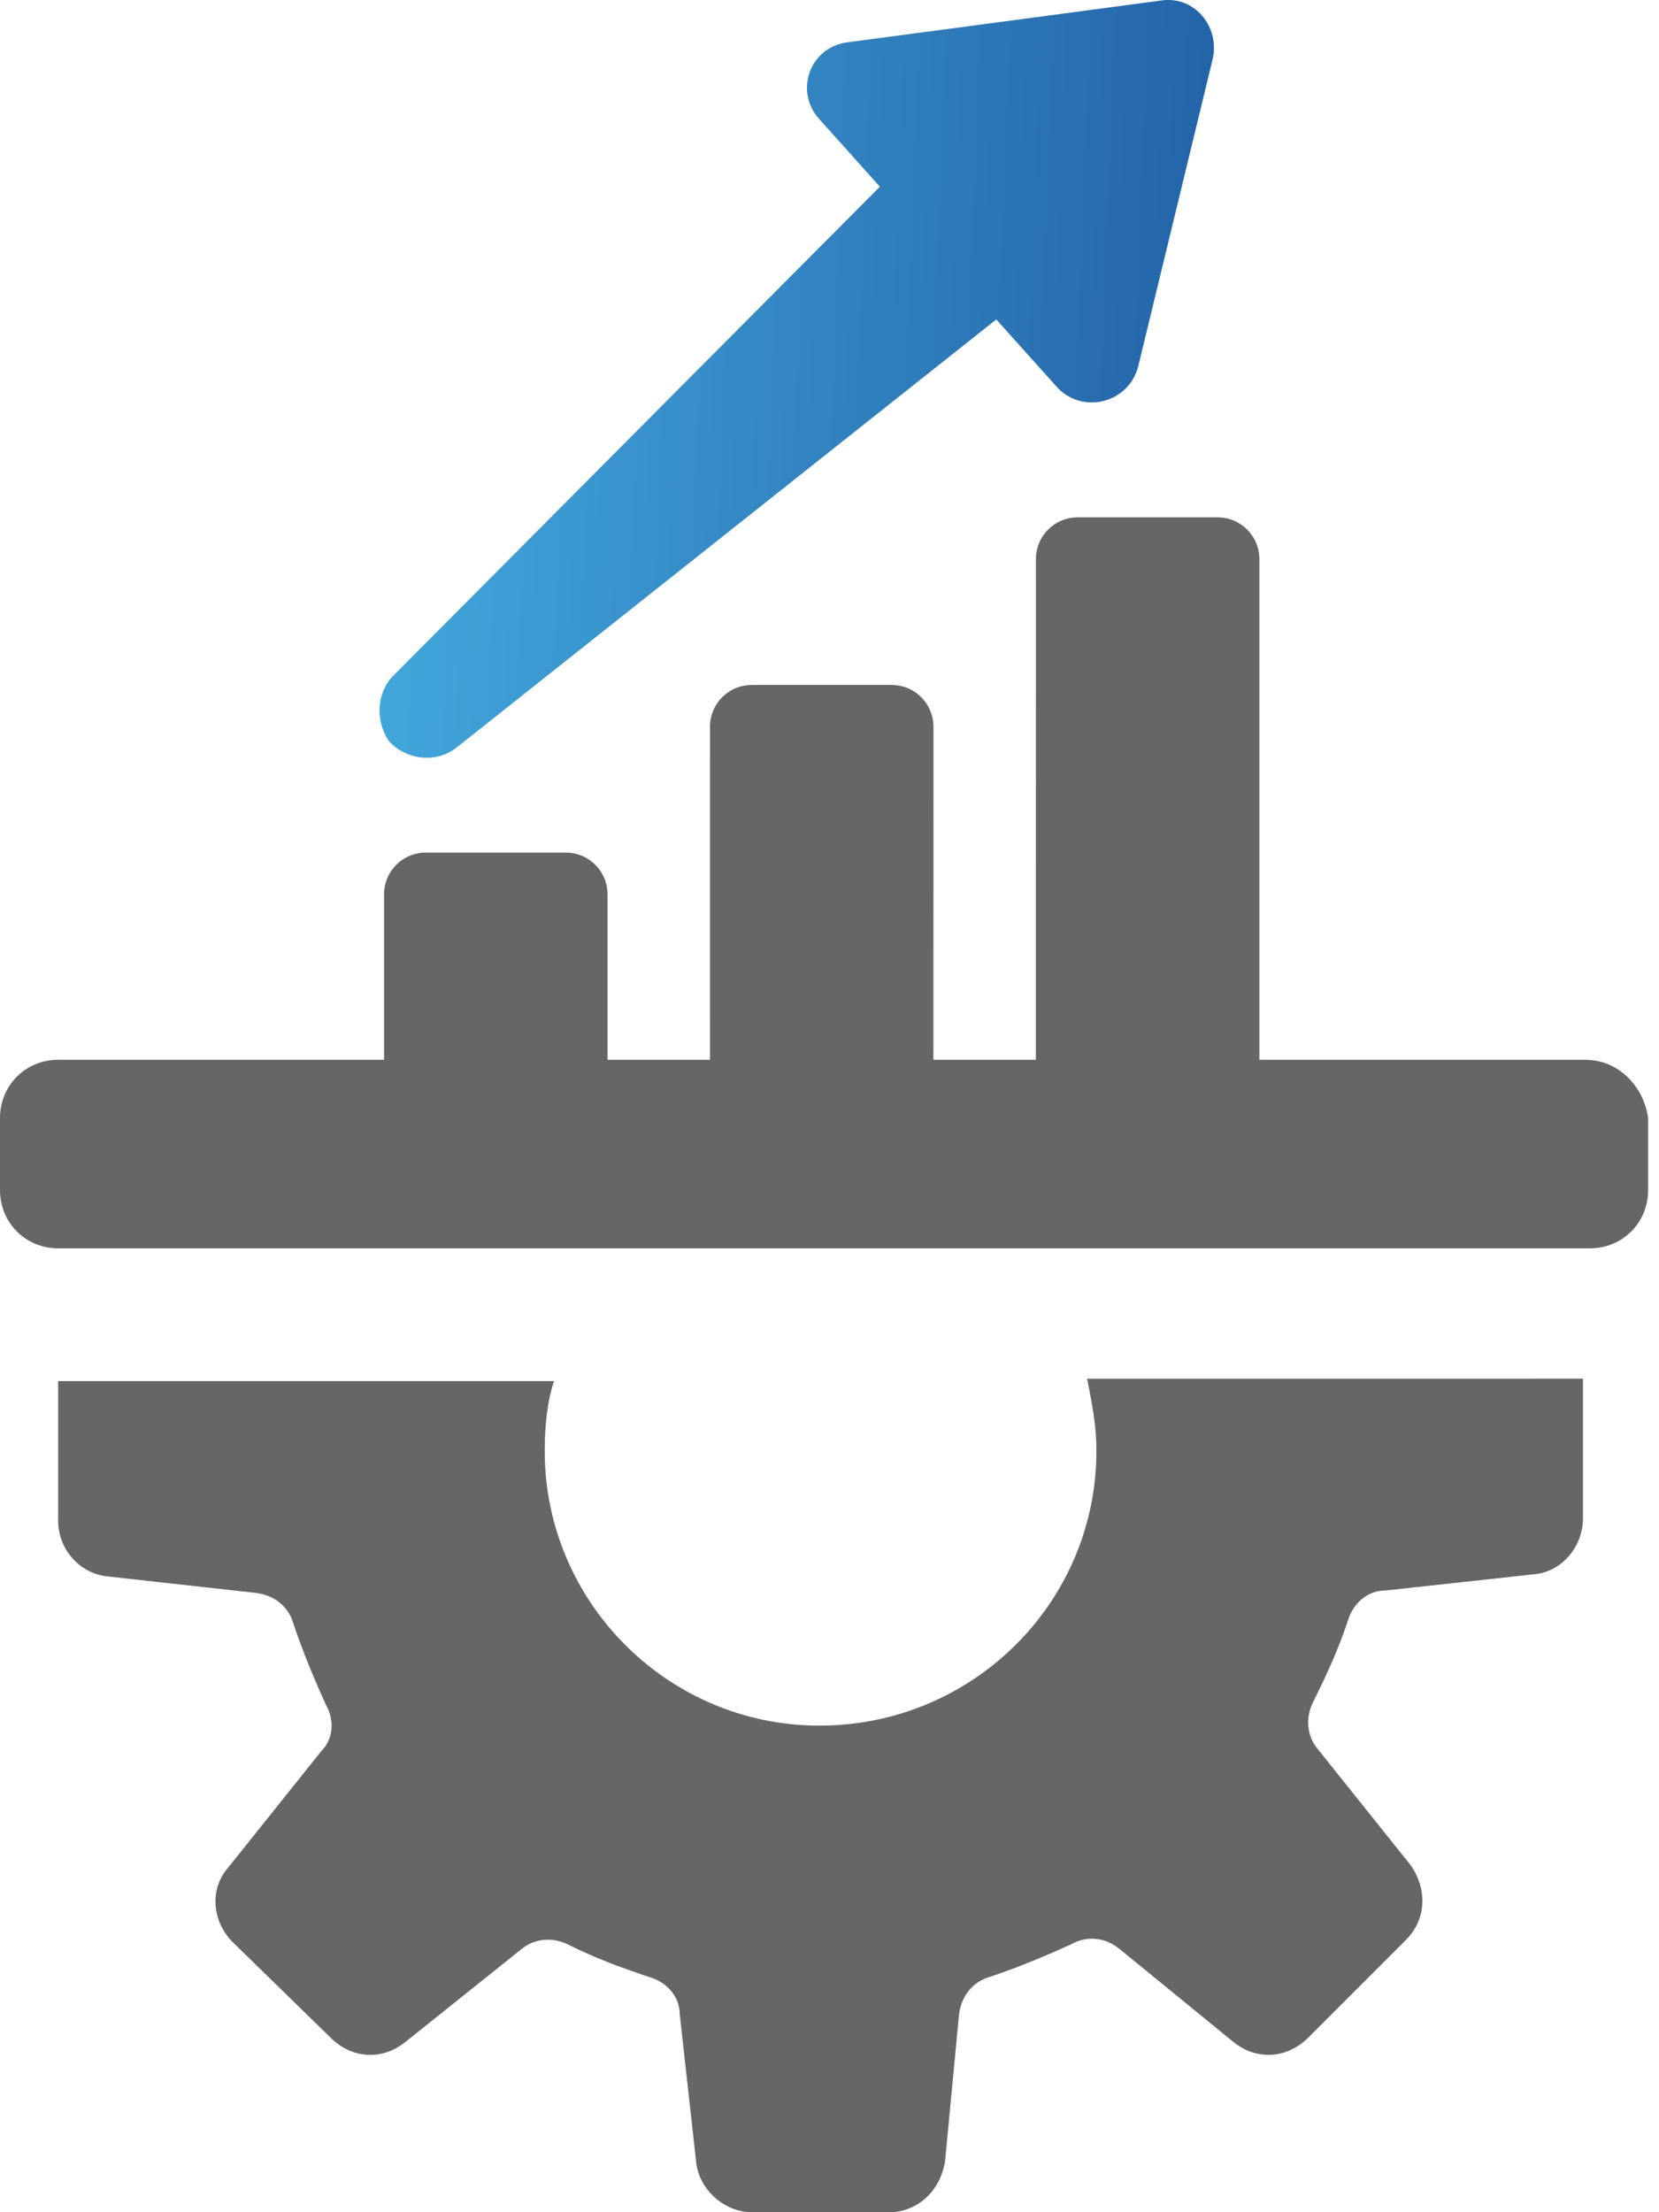 <svg width="36" height="48" viewBox="0 0 36 48" fill="none" xmlns="http://www.w3.org/2000/svg">
<path d="M23.792 31.481C23.792 34.764 21.114 37.442 17.78 37.442C14.497 37.442 11.82 34.764 11.82 31.481C11.82 30.976 11.87 30.42 12.022 29.966H1.262V32.997C1.262 33.603 1.717 34.158 2.373 34.209L5.556 34.563C5.96 34.613 6.263 34.866 6.364 35.22C6.566 35.826 6.819 36.432 7.071 36.988C7.273 37.342 7.223 37.745 6.97 37.998L4.95 40.524C4.546 40.978 4.596 41.686 5.051 42.141L7.172 44.211C7.627 44.666 8.283 44.716 8.789 44.312L11.315 42.292C11.618 42.039 12.022 42.039 12.325 42.191C12.931 42.494 13.486 42.696 14.093 42.898C14.447 42.999 14.75 43.302 14.75 43.706L15.104 46.889C15.154 47.495 15.71 48 16.316 48L19.296 48C19.902 48 20.407 47.545 20.508 46.888L20.811 43.706C20.862 43.302 21.114 42.999 21.468 42.897C22.074 42.696 22.681 42.443 23.236 42.19C23.59 41.988 23.994 42.039 24.297 42.291L26.773 44.312C27.278 44.716 27.934 44.666 28.389 44.211L30.511 42.089C30.965 41.635 30.965 40.978 30.612 40.472L28.592 37.947C28.339 37.644 28.339 37.239 28.491 36.937C28.794 36.33 29.046 35.775 29.248 35.168C29.349 34.815 29.652 34.511 30.056 34.511L33.289 34.158C33.895 34.107 34.35 33.552 34.35 32.945V29.914L23.59 29.915C23.691 30.421 23.792 30.925 23.792 31.481L23.792 31.481Z" fill="#666666"/>
<path d="M34.4 22.995H27.328V12.134C27.328 11.629 26.924 11.225 26.419 11.225H23.388C22.882 11.225 22.479 11.629 22.479 12.134L22.478 22.995H20.255L20.256 15.771C20.256 15.266 19.852 14.862 19.347 14.862H16.316C15.81 14.862 15.407 15.266 15.407 15.771L15.406 22.995H13.184V19.408C13.184 18.903 12.779 18.499 12.274 18.499H9.243C8.738 18.499 8.334 18.903 8.334 19.408V22.995H1.262C0.555 22.995 -0 23.55 -0 24.258V25.823C-0 26.531 0.555 27.086 1.262 27.086H34.501C35.208 27.086 35.764 26.531 35.764 25.823V24.258C35.662 23.55 35.107 22.995 34.4 22.995Z" fill="#666666"/>
<path d="M9.9 16.226L21.619 6.931L22.933 8.396C23.488 9.002 24.499 8.75 24.701 7.941L26.317 1.273C26.469 0.566 25.913 -0.091 25.206 0.01L18.386 0.919C17.578 1.021 17.225 1.98 17.78 2.586L19.093 4.051L8.536 14.659C8.182 15.013 8.132 15.619 8.435 16.074C8.789 16.478 9.445 16.579 9.9 16.226L9.9 16.226Z" fill="url(#paint0_linear_1300_8122)"/>
<defs>
<linearGradient id="paint0_linear_1300_8122" x1="8.236" y1="0" x2="26.948" y2="0.72" gradientUnits="userSpaceOnUse">
<stop stop-color="#43A9DD"/>
<stop offset="1" stop-color="#2362A7"/>
</linearGradient>
</defs>
</svg>
